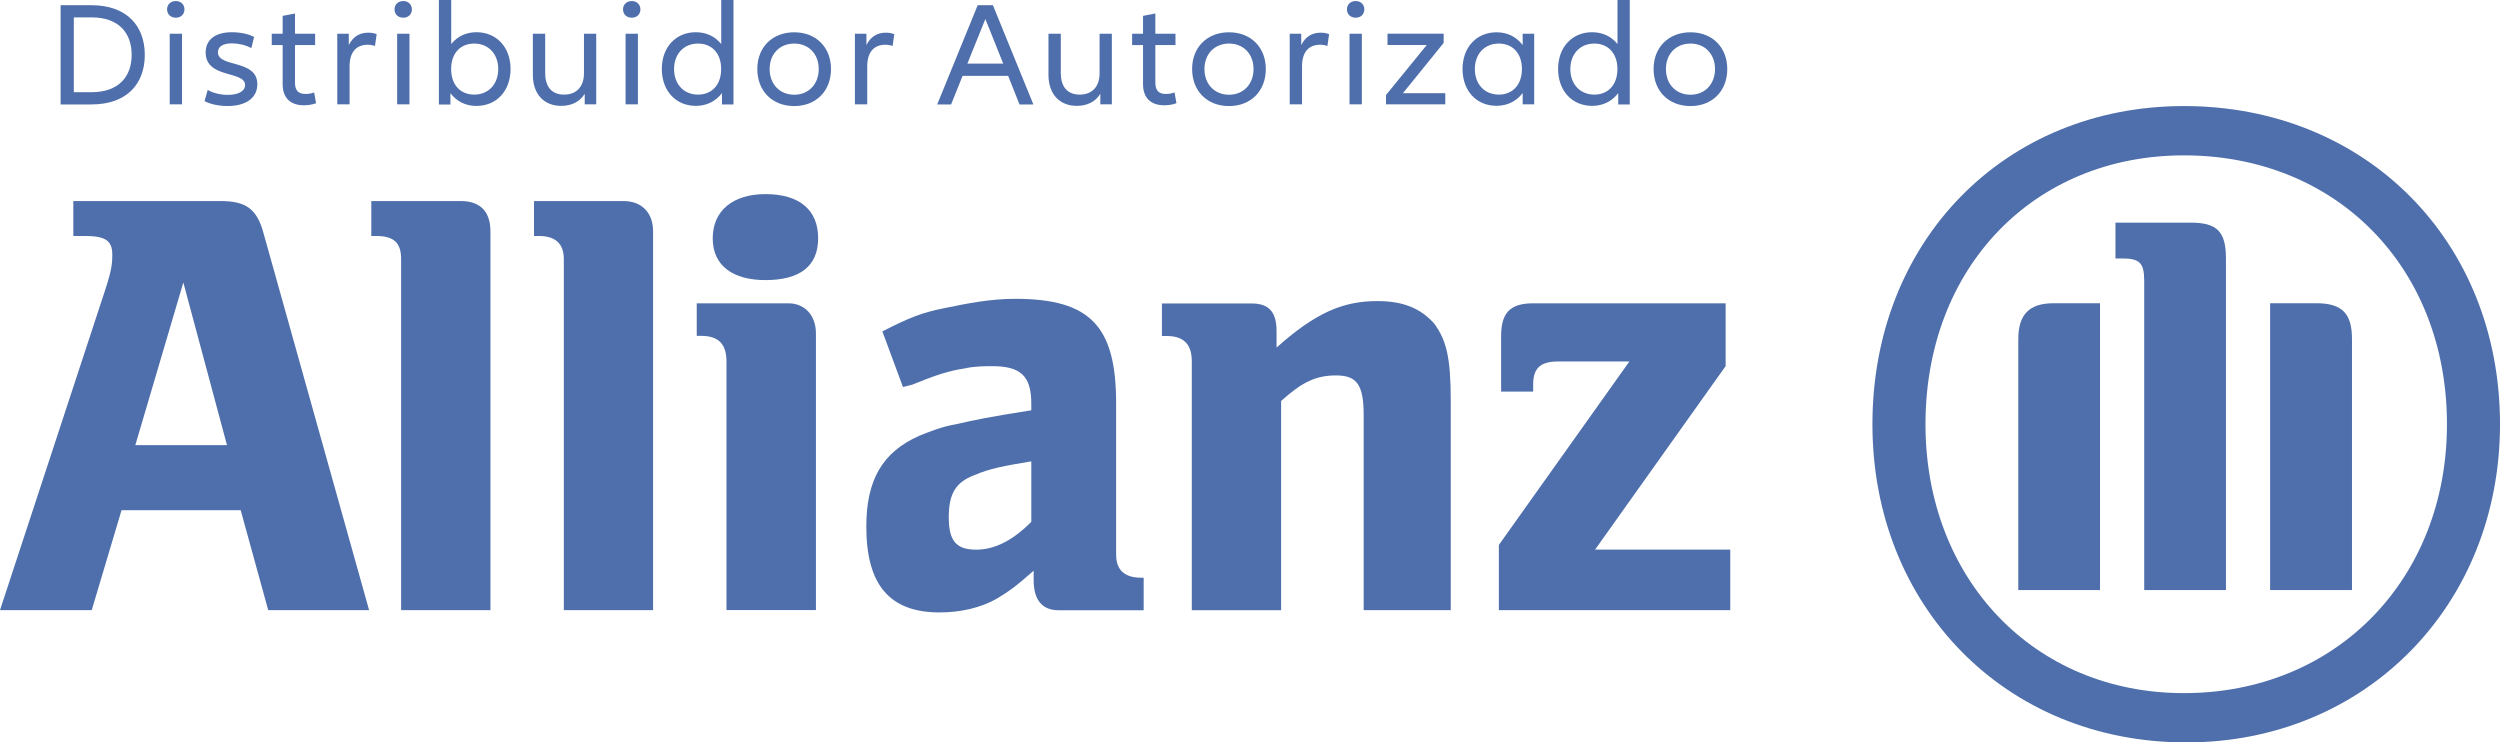 <?xml version="1.0" encoding="UTF-8"?>
<svg width="165px" height="49px" viewBox="0 0 165 49" version="1.1" xmlns="http://www.w3.org/2000/svg" xmlns:xlink="http://www.w3.org/1999/xlink">
    <title>distribudor-allianz-logo</title>
    <g id="Main-page" stroke="none" stroke-width="1" fill="none" fill-rule="evenodd" opacity="0.695">
        <g id="LANDING-COMPLETO" transform="translate(-486, -842)" fill="#002F87">
            <g id="distribudor-allianz-logo" transform="translate(486, 842)">
                <g id="Group" transform="translate(0, 7)">
                    <path d="M6.054,33.268 L8.022,26.671 L15.885,26.671 L17.702,33.268 L24.36,33.268 L17.401,8.422 C16.953,6.736 16.191,6.269 14.525,6.269 L4.84,6.269 L4.84,8.574 L5.594,8.574 C6.954,8.574 7.411,8.88 7.411,9.801 C7.411,10.264 7.411,10.718 6.954,12.102 L0,33.268 L6.054,33.268 L6.054,33.268 Z M14.981,22.38 L8.931,22.38 L12.1,11.644 L14.981,22.38 L14.981,22.38 Z" id="Shape"></path>
                    <path d="M32.369,33.268 L32.369,8.269 C32.369,7.037 31.766,6.269 30.405,6.269 L24.506,6.269 L24.506,8.574 L24.812,8.574 C26.017,8.574 26.474,9.037 26.474,10.107 L26.474,33.268 L32.369,33.268 L32.369,33.268 Z" id="Path"></path>
                    <path d="M43.104,33.268 L43.104,8.269 C43.104,7.037 42.355,6.269 41.145,6.269 L35.245,6.269 L35.245,8.574 L35.551,8.574 C36.611,8.574 37.213,9.037 37.213,10.107 L37.213,33.268 L43.104,33.268 L43.104,33.268 Z" id="Path"></path>
                    <path d="M53.852,33.268 L53.852,15.014 C53.852,13.787 53.09,13.019 52.035,13.019 L45.985,13.019 L45.985,15.167 L46.282,15.167 C47.492,15.167 47.948,15.783 47.948,16.852 L47.948,33.264 L53.852,33.264 L53.852,33.268 Z M53.998,8.727 C53.998,6.88 52.793,5.811 50.519,5.811 C48.405,5.811 47.04,6.88 47.04,8.727 C47.04,10.565 48.405,11.486 50.519,11.486 C52.793,11.486 53.998,10.565 53.998,8.727 L53.998,8.727 Z" id="Shape"></path>
                    <path d="M59.596,18.542 L60.203,18.389 C61.715,17.773 62.623,17.468 63.683,17.315 C64.286,17.167 65.044,17.167 65.491,17.167 C67.313,17.167 68.066,17.778 68.066,19.616 L68.066,20.079 C65.194,20.533 64.436,20.694 63.076,21.004 C62.171,21.157 61.413,21.463 60.656,21.768 C58.236,22.847 57.176,24.685 57.176,27.75 C57.176,31.579 58.692,33.421 62.021,33.421 C63.381,33.421 64.742,33.116 65.801,32.504 C66.559,32.042 67.011,31.74 68.221,30.666 L68.221,31.278 C68.221,32.662 68.829,33.277 69.884,33.277 L75.482,33.277 L75.482,31.129 L75.331,31.129 C74.267,31.129 73.664,30.671 73.664,29.597 L73.664,19.62 C73.664,14.565 71.998,12.722 67.011,12.722 C65.345,12.722 63.834,13.028 62.322,13.338 C60.811,13.643 60.053,13.949 58.236,14.87 L59.596,18.542 L59.596,18.542 Z M68.066,23.449 L68.066,27.44 C66.852,28.667 65.646,29.278 64.436,29.278 C63.076,29.278 62.619,28.667 62.619,27.13 C62.619,25.597 63.071,24.833 64.281,24.37 C65.345,23.912 66.249,23.755 68.066,23.449 L68.066,23.449 Z" id="Shape"></path>
                    <path d="M84.554,33.268 L84.554,19.463 C85.919,18.236 86.828,17.778 88.184,17.778 C89.55,17.778 90.002,18.394 90.002,20.384 L90.002,33.268 L95.75,33.268 L95.75,19.463 C95.75,16.547 95.449,15.477 94.695,14.403 C93.782,13.333 92.572,12.871 90.91,12.871 C88.636,12.871 86.828,13.639 84.253,15.94 L84.253,14.87 C84.253,13.643 83.805,13.028 82.591,13.028 L76.687,13.028 L76.687,15.176 L76.993,15.176 C78.203,15.176 78.659,15.792 78.659,16.861 L78.659,33.273 L84.554,33.273 L84.554,33.268 Z" id="Path"></path>
                    <path d="M105.275,29.273 L113.892,17.162 L113.892,13.019 L101.189,13.019 C99.682,13.019 99.074,13.634 99.074,15.167 L99.074,18.847 L101.189,18.847 L101.189,18.389 C101.189,17.315 101.641,16.857 102.851,16.857 L107.54,16.857 L98.924,28.968 L98.924,33.268 L114.197,33.268 L114.197,29.273 L105.275,29.273 Z" id="Path"></path>
                    <path d="M165,21 C165,8.875 156.104,0 144.142,0 C132.334,0 123.58,8.875 123.58,21 C123.58,32.976 132.334,42 144.292,42 C156.1,42 165,32.976 165,21 L165,21 Z M161.499,21 C161.499,31.201 154.207,38.746 144.142,38.746 C134.227,38.746 127.082,31.206 127.082,21 C127.082,10.646 134.231,3.254 144.142,3.254 C154.207,3.254 161.499,10.646 161.499,21 L161.499,21 Z M138.601,31.943 L138.601,13.014 L135.539,13.014 C133.93,13.014 133.207,13.756 133.207,15.383 L133.207,31.943 L138.601,31.943 L138.601,31.943 Z M149.833,31.943 L155.231,31.943 L155.231,15.383 C155.231,13.756 154.642,13.014 152.891,13.014 L149.828,13.014 L149.828,31.943 L149.833,31.943 Z M146.912,31.943 L146.912,10.057 C146.912,8.282 146.331,7.694 144.576,7.694 L139.621,7.694 L139.621,10.057 L140.055,10.057 C141.221,10.057 141.518,10.354 141.518,11.54 L141.518,31.943 L146.912,31.943 L146.912,31.943 Z" id="Shape"></path>
                </g>
                <g id="Group" transform="translate(4, 0)" fill-rule="nonzero">
                    <g transform="translate(57.856, 0)">
                        <path d="M4.681,5.006 L1.676,5.006 L0.916,6.893 L0,6.893 L2.671,0.344 L3.676,0.344 L6.347,6.893 L5.432,6.893 L4.681,5.006 Z M4.356,4.198 L3.178,1.255 L1.991,4.198 L4.356,4.198 Z" id="Shape"></path>
                        <path d="M11.526,2.226 L11.526,6.888 L10.766,6.888 L10.766,6.192 C10.432,6.734 9.872,6.987 9.21,6.987 C8.094,6.987 7.343,6.231 7.343,4.937 L7.343,2.226 L8.157,2.226 L8.157,4.808 C8.157,5.78 8.632,6.244 9.406,6.244 C10.219,6.244 10.717,5.724 10.717,4.839 L10.717,2.226 L11.526,2.226 L11.526,2.226 Z" id="Path"></path>
                        <path d="M15.789,6.811 C15.535,6.91 15.26,6.948 14.984,6.948 C14.082,6.948 13.584,6.446 13.584,5.556 L13.584,2.974 L12.864,2.974 L12.864,2.226 L13.584,2.226 L13.584,1.048 L14.397,0.89 L14.397,2.226 L15.726,2.226 L15.726,2.974 L14.397,2.974 L14.397,5.466 C14.397,5.994 14.651,6.201 15.086,6.201 C15.291,6.201 15.482,6.171 15.664,6.102 L15.789,6.811 Z" id="Path"></path>
                        <path d="M16.824,4.555 C16.824,3.12 17.811,2.131 19.26,2.131 C20.7,2.131 21.687,3.124 21.687,4.555 C21.687,6.007 20.7,7 19.26,7 C17.811,7 16.824,6.007 16.824,4.555 Z M20.878,4.555 C20.878,3.562 20.207,2.875 19.265,2.875 C18.3,2.875 17.638,3.562 17.638,4.555 C17.638,5.556 18.3,6.252 19.265,6.252 C20.207,6.252 20.878,5.556 20.878,4.555 Z" id="Shape"></path>
                        <path d="M25.865,2.256 L25.754,3.029 C25.603,2.982 25.439,2.952 25.279,2.952 C24.55,2.952 24.078,3.403 24.078,4.374 L24.078,6.888 L23.265,6.888 L23.265,2.226 L24.025,2.226 L24.025,2.974 C24.301,2.424 24.727,2.157 25.305,2.157 C25.51,2.157 25.692,2.187 25.865,2.256 Z" id="Path"></path>
                        <path d="M27.043,0.619 C27.043,0.297 27.279,0.069 27.621,0.069 C27.954,0.069 28.19,0.297 28.19,0.619 C28.19,0.941 27.954,1.169 27.621,1.169 C27.274,1.165 27.043,0.941 27.043,0.619 Z M28.026,2.226 L28.026,6.888 L27.212,6.888 L27.212,2.226 L28.026,2.226 Z" id="Shape"></path>
                        <polygon id="Path" points="33.533 6.153 33.533 6.888 29.621 6.888 29.621 6.269 32.311 2.969 29.719 2.969 29.719 2.222 33.426 2.222 33.426 2.832 30.737 6.149 33.533 6.149"></polygon>
                        <path d="M34.671,4.555 C34.671,3.12 35.595,2.131 36.916,2.131 C37.618,2.131 38.214,2.415 38.64,2.974 L38.64,2.226 L39.4,2.226 L39.4,6.888 L38.64,6.888 L38.64,6.141 C38.214,6.699 37.613,6.983 36.916,6.983 C35.595,6.987 34.671,5.999 34.671,4.555 Z M38.591,4.555 C38.591,3.515 37.973,2.875 37.067,2.875 C36.124,2.875 35.484,3.562 35.484,4.555 C35.484,5.556 36.124,6.244 37.067,6.244 C37.969,6.244 38.591,5.603 38.591,4.555 Z" id="Shape"></path>
                        <path d="M45.708,0 L45.708,6.893 L44.948,6.893 L44.948,6.145 C44.521,6.703 43.921,6.987 43.223,6.987 C41.903,6.987 40.978,5.994 40.978,4.551 C40.978,3.115 41.903,2.127 43.223,2.127 C43.903,2.127 44.481,2.393 44.899,2.905 L44.899,0 L45.708,0 L45.708,0 Z M44.894,4.555 C44.894,3.515 44.276,2.875 43.37,2.875 C42.427,2.875 41.787,3.562 41.787,4.555 C41.787,5.556 42.427,6.244 43.37,6.244 C44.276,6.244 44.894,5.603 44.894,4.555 Z" id="Shape"></path>
                        <path d="M47.281,4.555 C47.281,3.12 48.268,2.131 49.717,2.131 C51.157,2.131 52.144,3.124 52.144,4.555 C52.144,6.007 51.157,7 49.717,7 C48.268,7 47.281,6.007 47.281,4.555 Z M51.335,4.555 C51.335,3.562 50.664,2.875 49.722,2.875 C48.757,2.875 48.095,3.562 48.095,4.555 C48.095,5.556 48.757,6.252 49.722,6.252 C50.664,6.252 51.335,5.556 51.335,4.555 Z" id="Shape"></path>
                    </g>
                    <g>
                        <path d="M0,0.344 L2.04,0.344 C4.334,0.344 5.556,1.68 5.556,3.622 C5.556,5.565 4.338,6.893 2.04,6.893 L0,6.893 L0,0.344 Z M2.04,6.085 C3.809,6.085 4.689,5.083 4.689,3.622 C4.689,2.14 3.805,1.147 2.04,1.147 L0.871,1.147 L0.871,6.085 L2.04,6.085 Z" id="Shape"></path>
                        <path d="M7.028,0.619 C7.028,0.297 7.263,0.069 7.605,0.069 C7.939,0.069 8.174,0.297 8.174,0.619 C8.174,0.941 7.939,1.169 7.605,1.169 C7.263,1.165 7.028,0.941 7.028,0.619 Z M8.014,2.226 L8.014,6.888 L7.201,6.888 L7.201,2.226 L8.014,2.226 Z" id="Shape"></path>
                        <path d="M9.708,5.939 C10.103,6.153 10.552,6.261 11.037,6.261 C11.748,6.261 12.175,6.007 12.175,5.612 C12.175,4.649 9.574,5.208 9.574,3.463 C9.574,2.608 10.223,2.127 11.299,2.127 C11.859,2.127 12.406,2.243 12.77,2.441 L12.588,3.176 C12.21,2.969 11.744,2.862 11.308,2.862 C10.69,2.862 10.383,3.09 10.383,3.451 C10.383,4.482 12.984,3.893 12.984,5.56 C12.984,6.463 12.233,6.996 11.032,6.996 C10.432,6.996 9.895,6.88 9.499,6.673 L9.708,5.939 Z" id="Path"></path>
                        <path d="M16.86,6.811 C16.606,6.91 16.331,6.948 16.055,6.948 C15.153,6.948 14.655,6.446 14.655,5.556 L14.655,2.974 L13.935,2.974 L13.935,2.226 L14.655,2.226 L14.655,1.048 L15.469,0.89 L15.469,2.226 L16.798,2.226 L16.798,2.974 L15.469,2.974 L15.469,5.466 C15.469,5.994 15.722,6.201 16.158,6.201 C16.362,6.201 16.553,6.171 16.735,6.102 L16.86,6.811 Z" id="Path"></path>
                        <path d="M20.86,2.256 L20.749,3.029 C20.598,2.982 20.434,2.952 20.274,2.952 C19.545,2.952 19.073,3.403 19.073,4.374 L19.073,6.888 L18.26,6.888 L18.26,2.226 L19.02,2.226 L19.02,2.974 C19.296,2.424 19.722,2.157 20.3,2.157 C20.505,2.157 20.687,2.187 20.86,2.256 Z" id="Path"></path>
                        <path d="M22.038,0.619 C22.038,0.297 22.274,0.069 22.616,0.069 C22.949,0.069 23.185,0.297 23.185,0.619 C23.185,0.941 22.949,1.169 22.616,1.169 C22.269,1.165 22.038,0.941 22.038,0.619 Z M23.025,2.226 L23.025,6.888 L22.212,6.888 L22.212,2.226 L23.025,2.226 Z" id="Shape"></path>
                        <path d="M29.697,4.555 C29.697,5.999 28.772,6.991 27.443,6.991 C26.741,6.991 26.154,6.708 25.728,6.149 L25.728,6.897 L24.967,6.897 L24.967,0 L25.781,0 L25.781,2.905 C26.199,2.393 26.768,2.127 27.448,2.127 C28.772,2.127 29.697,3.12 29.697,4.555 Z M28.884,4.555 C28.884,3.562 28.235,2.875 27.301,2.875 C26.385,2.875 25.776,3.515 25.776,4.555 C25.776,5.603 26.385,6.244 27.301,6.244 C28.235,6.244 28.884,5.556 28.884,4.555 Z" id="Shape"></path>
                        <path d="M35.351,2.226 L35.351,6.888 L34.591,6.888 L34.591,6.192 C34.257,6.734 33.697,6.987 33.035,6.987 C31.919,6.987 31.168,6.231 31.168,4.937 L31.168,2.226 L31.982,2.226 L31.982,4.808 C31.982,5.78 32.457,6.244 33.231,6.244 C34.044,6.244 34.542,5.724 34.542,4.839 L34.542,2.226 L35.351,2.226 L35.351,2.226 Z" id="Path"></path>
                        <path d="M37.12,0.619 C37.12,0.297 37.356,0.069 37.698,0.069 C38.031,0.069 38.267,0.297 38.267,0.619 C38.267,0.941 38.031,1.169 37.698,1.169 C37.351,1.165 37.12,0.941 37.12,0.619 Z M38.102,2.226 L38.102,6.888 L37.289,6.888 L37.289,2.226 L38.102,2.226 Z" id="Shape"></path>
                        <path d="M44.41,0 L44.41,6.893 L43.65,6.893 L43.65,6.145 C43.223,6.703 42.623,6.987 41.925,6.987 C40.605,6.987 39.68,5.994 39.68,4.551 C39.68,3.115 40.605,2.127 41.925,2.127 C42.605,2.127 43.183,2.393 43.601,2.905 L43.601,0 L44.41,0 L44.41,0 Z M43.596,4.555 C43.596,3.515 42.979,2.875 42.072,2.875 C41.129,2.875 40.489,3.562 40.489,4.555 C40.489,5.556 41.129,6.244 42.072,6.244 C42.979,6.244 43.596,5.603 43.596,4.555 Z" id="Shape"></path>
                        <path d="M45.983,4.555 C45.983,3.12 46.97,2.131 48.419,2.131 C49.859,2.131 50.846,3.124 50.846,4.555 C50.846,6.007 49.859,7 48.419,7 C46.97,7 45.983,6.007 45.983,4.555 Z M50.037,4.555 C50.037,3.562 49.366,2.875 48.424,2.875 C47.459,2.875 46.797,3.562 46.797,4.555 C46.797,5.556 47.459,6.252 48.424,6.252 C49.366,6.252 50.037,5.556 50.037,4.555 Z" id="Shape"></path>
                        <path d="M55.024,2.256 L54.913,3.029 C54.762,2.982 54.598,2.952 54.438,2.952 C53.709,2.952 53.238,3.403 53.238,4.374 L53.238,6.888 L52.424,6.888 L52.424,2.226 L53.184,2.226 L53.184,2.974 C53.46,2.424 53.887,2.157 54.464,2.157 C54.669,2.157 54.851,2.187 55.024,2.256 Z" id="Path"></path>
                    </g>
                </g>
            </g>
        </g>
    </g>
</svg>